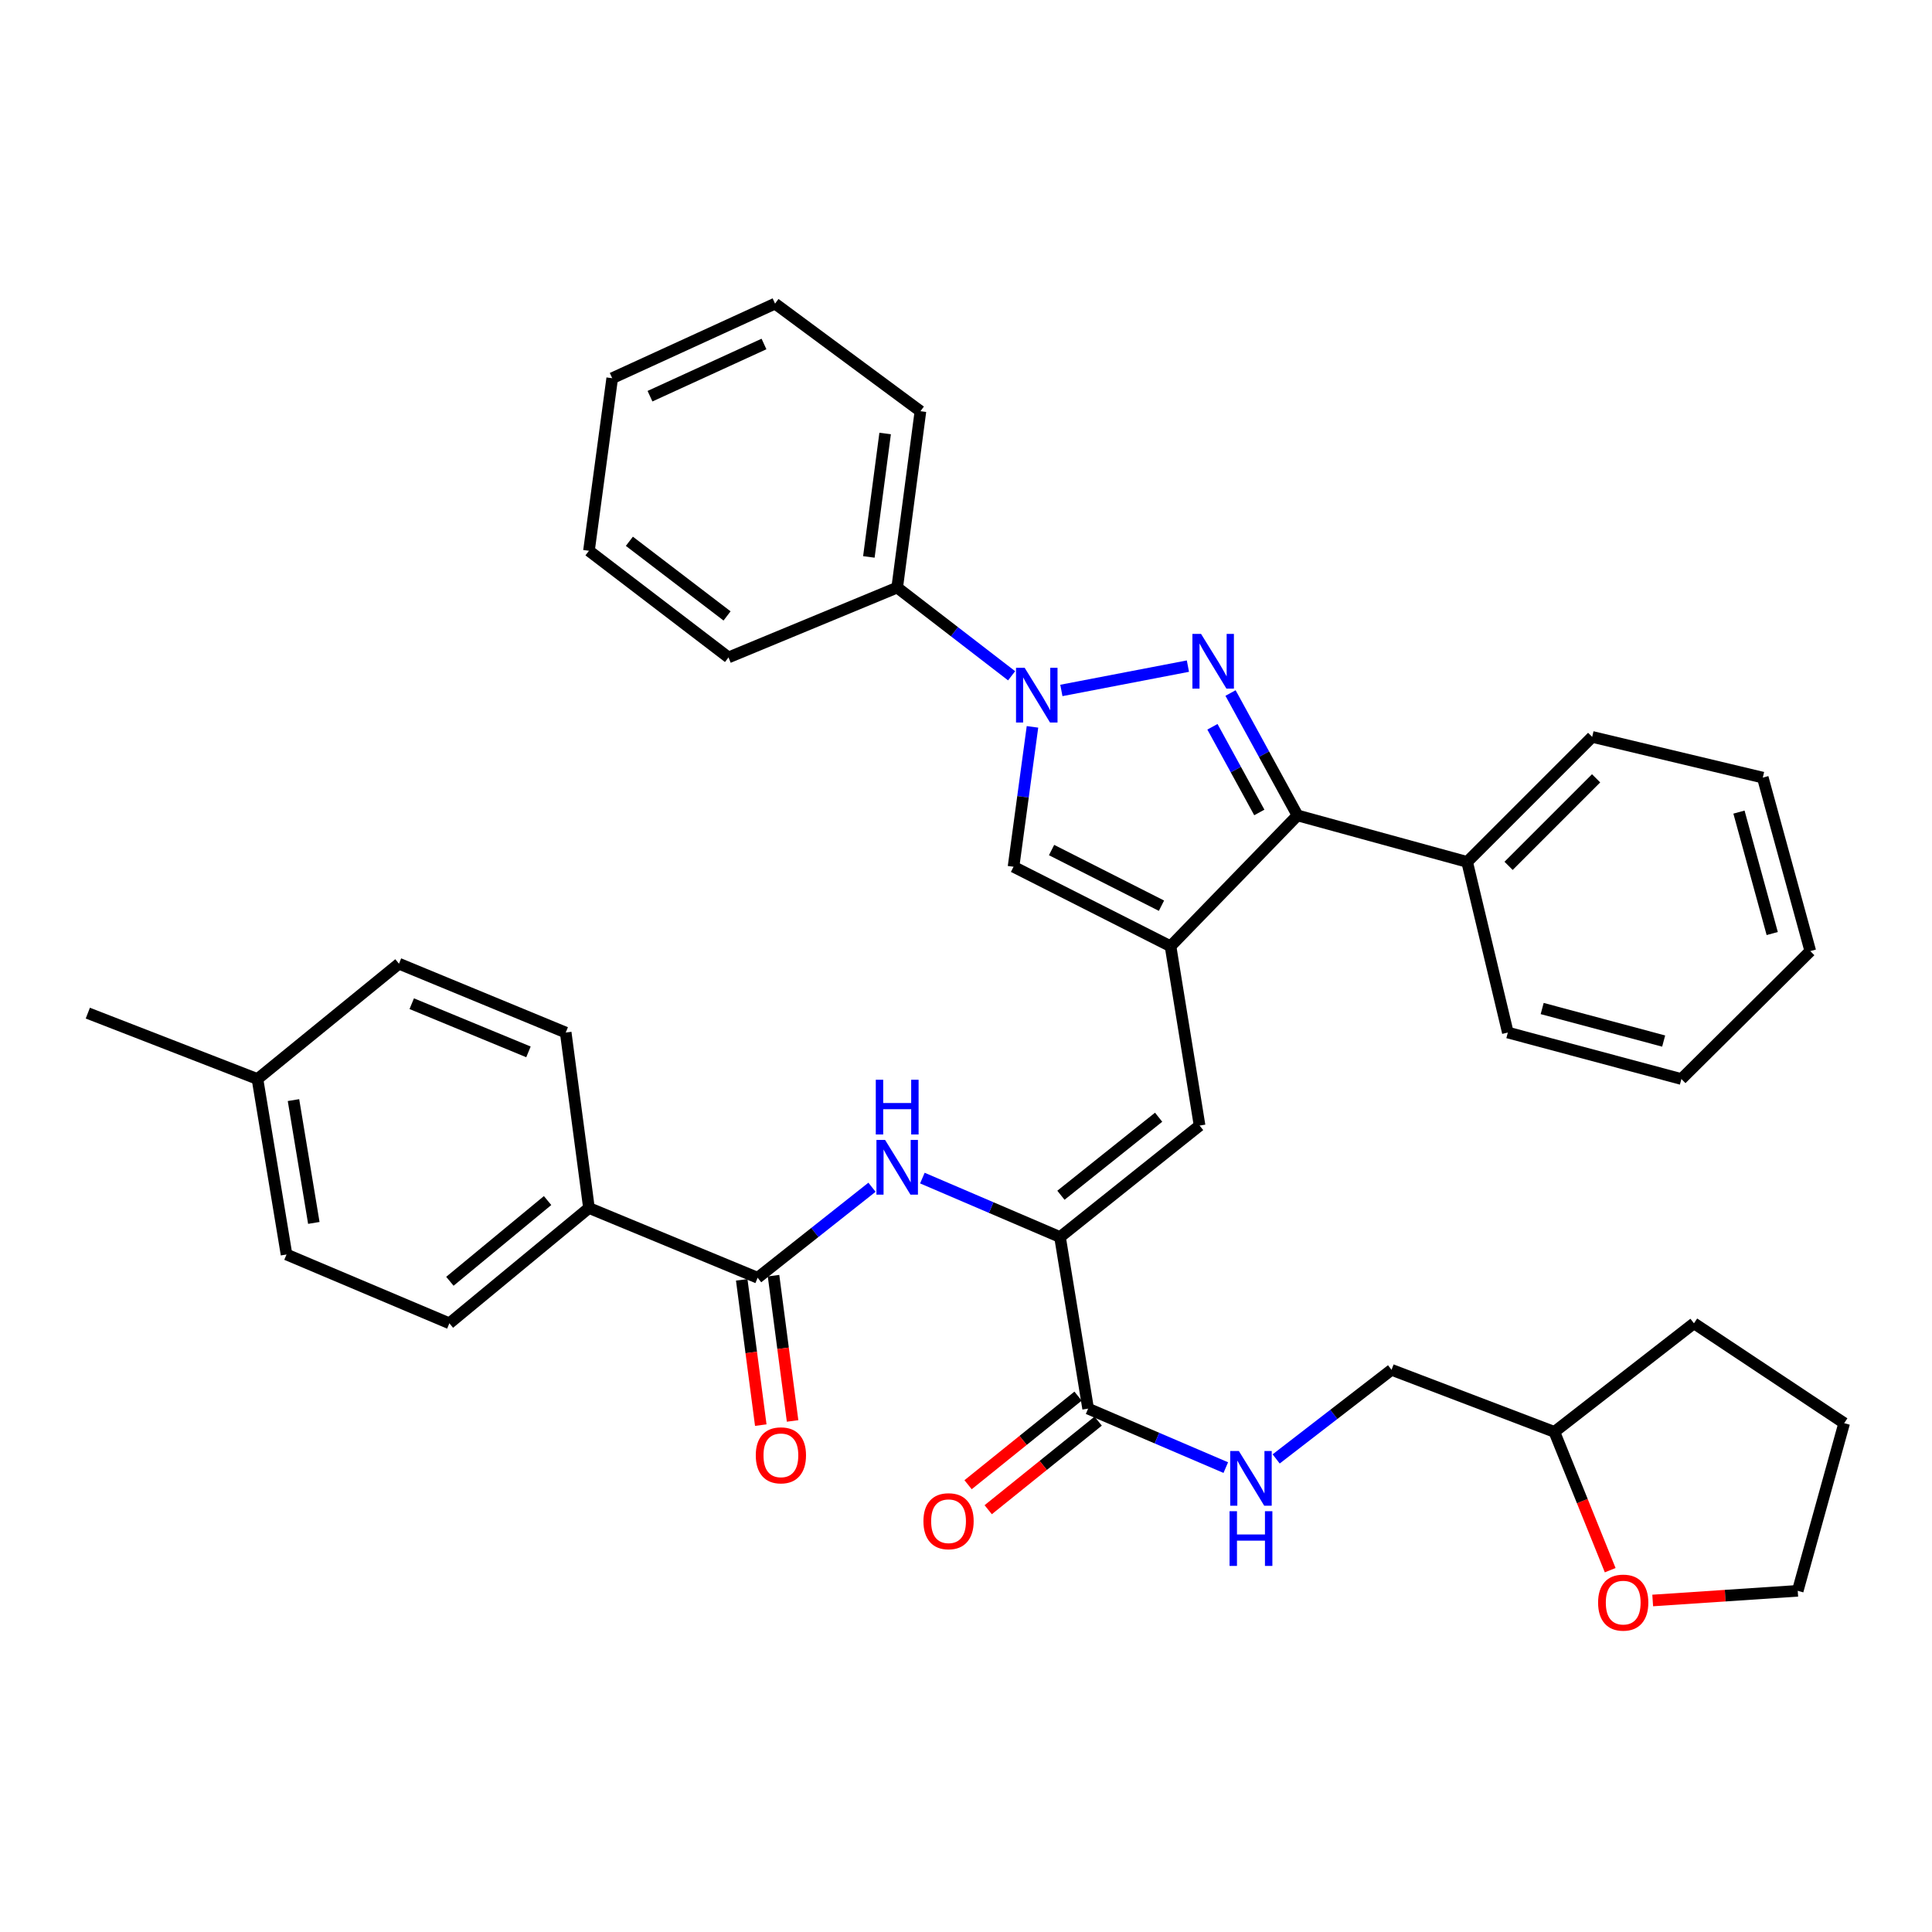 <?xml version='1.0' encoding='iso-8859-1'?>
<svg version='1.1' baseProfile='full'
              xmlns='http://www.w3.org/2000/svg'
                      xmlns:rdkit='http://www.rdkit.org/xml'
                      xmlns:xlink='http://www.w3.org/1999/xlink'
                  xml:space='preserve'
width='1000px' height='1000px' viewBox='0 0 1000 1000'>
<!-- END OF HEADER -->
<rect style='opacity:1.0;fill:#FFFFFF;stroke:none' width='1000' height='1000' x='0' y='0'> </rect>
<path class='bond-1' d='M 614.864,344.784 L 549.362,357.374' style='fill:none;fill-rule:evenodd;stroke:#0000FF;stroke-width:6px;stroke-linecap:butt;stroke-linejoin:miter;stroke-opacity:1' />
<path class='bond-2' d='M 636.922,358.706 L 654.256,390.381' style='fill:none;fill-rule:evenodd;stroke:#0000FF;stroke-width:6px;stroke-linecap:butt;stroke-linejoin:miter;stroke-opacity:1' />
<path class='bond-2' d='M 654.256,390.381 L 671.589,422.056' style='fill:none;fill-rule:evenodd;stroke:#000000;stroke-width:6px;stroke-linecap:butt;stroke-linejoin:miter;stroke-opacity:1' />
<path class='bond-2' d='M 627.553,376.182 L 639.686,398.354' style='fill:none;fill-rule:evenodd;stroke:#0000FF;stroke-width:6px;stroke-linecap:butt;stroke-linejoin:miter;stroke-opacity:1' />
<path class='bond-2' d='M 639.686,398.354 L 651.82,420.526' style='fill:none;fill-rule:evenodd;stroke:#000000;stroke-width:6px;stroke-linecap:butt;stroke-linejoin:miter;stroke-opacity:1' />
<path class='bond-0' d='M 605.867,489.78 L 671.589,422.056' style='fill:none;fill-rule:evenodd;stroke:#000000;stroke-width:6px;stroke-linecap:butt;stroke-linejoin:miter;stroke-opacity:1' />
<path class='bond-5' d='M 605.867,489.78 L 620.907,582.592' style='fill:none;fill-rule:evenodd;stroke:#000000;stroke-width:6px;stroke-linecap:butt;stroke-linejoin:miter;stroke-opacity:1' />
<path class='bond-37' d='M 605.867,489.78 L 524.598,448.629' style='fill:none;fill-rule:evenodd;stroke:#000000;stroke-width:6px;stroke-linecap:butt;stroke-linejoin:miter;stroke-opacity:1' />
<path class='bond-37' d='M 601.18,468.791 L 544.291,439.985' style='fill:none;fill-rule:evenodd;stroke:#000000;stroke-width:6px;stroke-linecap:butt;stroke-linejoin:miter;stroke-opacity:1' />
<path class='bond-3' d='M 534.408,376.222 L 529.503,412.426' style='fill:none;fill-rule:evenodd;stroke:#0000FF;stroke-width:6px;stroke-linecap:butt;stroke-linejoin:miter;stroke-opacity:1' />
<path class='bond-3' d='M 529.503,412.426 L 524.598,448.629' style='fill:none;fill-rule:evenodd;stroke:#000000;stroke-width:6px;stroke-linecap:butt;stroke-linejoin:miter;stroke-opacity:1' />
<path class='bond-11' d='M 523.61,349.784 L 493.997,326.957' style='fill:none;fill-rule:evenodd;stroke:#0000FF;stroke-width:6px;stroke-linecap:butt;stroke-linejoin:miter;stroke-opacity:1' />
<path class='bond-11' d='M 493.997,326.957 L 464.385,304.129' style='fill:none;fill-rule:evenodd;stroke:#000000;stroke-width:6px;stroke-linecap:butt;stroke-linejoin:miter;stroke-opacity:1' />
<path class='bond-12' d='M 671.589,422.056 L 759.391,446.128' style='fill:none;fill-rule:evenodd;stroke:#000000;stroke-width:6px;stroke-linecap:butt;stroke-linejoin:miter;stroke-opacity:1' />
<path class='bond-4' d='M 548.662,640.296 L 620.907,582.592' style='fill:none;fill-rule:evenodd;stroke:#000000;stroke-width:6px;stroke-linecap:butt;stroke-linejoin:miter;stroke-opacity:1' />
<path class='bond-4' d='M 549.134,618.663 L 599.705,578.271' style='fill:none;fill-rule:evenodd;stroke:#000000;stroke-width:6px;stroke-linecap:butt;stroke-linejoin:miter;stroke-opacity:1' />
<path class='bond-6' d='M 548.662,640.296 L 513.039,625.035' style='fill:none;fill-rule:evenodd;stroke:#000000;stroke-width:6px;stroke-linecap:butt;stroke-linejoin:miter;stroke-opacity:1' />
<path class='bond-6' d='M 513.039,625.035 L 477.417,609.775' style='fill:none;fill-rule:evenodd;stroke:#0000FF;stroke-width:6px;stroke-linecap:butt;stroke-linejoin:miter;stroke-opacity:1' />
<path class='bond-8' d='M 548.662,640.296 L 563.212,729.103' style='fill:none;fill-rule:evenodd;stroke:#000000;stroke-width:6px;stroke-linecap:butt;stroke-linejoin:miter;stroke-opacity:1' />
<path class='bond-7' d='M 451.342,614.514 L 421.745,637.937' style='fill:none;fill-rule:evenodd;stroke:#0000FF;stroke-width:6px;stroke-linecap:butt;stroke-linejoin:miter;stroke-opacity:1' />
<path class='bond-7' d='M 421.745,637.937 L 392.149,661.36' style='fill:none;fill-rule:evenodd;stroke:#000000;stroke-width:6px;stroke-linecap:butt;stroke-linejoin:miter;stroke-opacity:1' />
<path class='bond-10' d='M 392.149,661.36 L 304.846,625.256' style='fill:none;fill-rule:evenodd;stroke:#000000;stroke-width:6px;stroke-linecap:butt;stroke-linejoin:miter;stroke-opacity:1' />
<path class='bond-13' d='M 383.915,662.44 L 388.845,700.039' style='fill:none;fill-rule:evenodd;stroke:#000000;stroke-width:6px;stroke-linecap:butt;stroke-linejoin:miter;stroke-opacity:1' />
<path class='bond-13' d='M 388.845,700.039 L 393.775,737.638' style='fill:none;fill-rule:evenodd;stroke:#FF0000;stroke-width:6px;stroke-linecap:butt;stroke-linejoin:miter;stroke-opacity:1' />
<path class='bond-13' d='M 400.382,660.281 L 405.312,697.88' style='fill:none;fill-rule:evenodd;stroke:#000000;stroke-width:6px;stroke-linecap:butt;stroke-linejoin:miter;stroke-opacity:1' />
<path class='bond-13' d='M 405.312,697.88 L 410.242,735.479' style='fill:none;fill-rule:evenodd;stroke:#FF0000;stroke-width:6px;stroke-linecap:butt;stroke-linejoin:miter;stroke-opacity:1' />
<path class='bond-9' d='M 563.212,729.103 L 598.839,744.364' style='fill:none;fill-rule:evenodd;stroke:#000000;stroke-width:6px;stroke-linecap:butt;stroke-linejoin:miter;stroke-opacity:1' />
<path class='bond-9' d='M 598.839,744.364 L 634.466,759.625' style='fill:none;fill-rule:evenodd;stroke:#0000FF;stroke-width:6px;stroke-linecap:butt;stroke-linejoin:miter;stroke-opacity:1' />
<path class='bond-14' d='M 558.003,722.636 L 529.54,745.563' style='fill:none;fill-rule:evenodd;stroke:#000000;stroke-width:6px;stroke-linecap:butt;stroke-linejoin:miter;stroke-opacity:1' />
<path class='bond-14' d='M 529.54,745.563 L 501.077,768.489' style='fill:none;fill-rule:evenodd;stroke:#FF0000;stroke-width:6px;stroke-linecap:butt;stroke-linejoin:miter;stroke-opacity:1' />
<path class='bond-14' d='M 568.421,735.57 L 539.958,758.497' style='fill:none;fill-rule:evenodd;stroke:#000000;stroke-width:6px;stroke-linecap:butt;stroke-linejoin:miter;stroke-opacity:1' />
<path class='bond-14' d='M 539.958,758.497 L 511.495,781.423' style='fill:none;fill-rule:evenodd;stroke:#FF0000;stroke-width:6px;stroke-linecap:butt;stroke-linejoin:miter;stroke-opacity:1' />
<path class='bond-18' d='M 660.537,755.138 L 690.399,732.077' style='fill:none;fill-rule:evenodd;stroke:#0000FF;stroke-width:6px;stroke-linecap:butt;stroke-linejoin:miter;stroke-opacity:1' />
<path class='bond-18' d='M 690.399,732.077 L 720.26,709.016' style='fill:none;fill-rule:evenodd;stroke:#000000;stroke-width:6px;stroke-linecap:butt;stroke-linejoin:miter;stroke-opacity:1' />
<path class='bond-16' d='M 304.846,625.256 L 232.6,684.944' style='fill:none;fill-rule:evenodd;stroke:#000000;stroke-width:6px;stroke-linecap:butt;stroke-linejoin:miter;stroke-opacity:1' />
<path class='bond-16' d='M 283.431,621.406 L 232.859,663.187' style='fill:none;fill-rule:evenodd;stroke:#000000;stroke-width:6px;stroke-linecap:butt;stroke-linejoin:miter;stroke-opacity:1' />
<path class='bond-17' d='M 304.846,625.256 L 292.814,534.447' style='fill:none;fill-rule:evenodd;stroke:#000000;stroke-width:6px;stroke-linecap:butt;stroke-linejoin:miter;stroke-opacity:1' />
<path class='bond-24' d='M 464.385,304.129 L 476.416,212.849' style='fill:none;fill-rule:evenodd;stroke:#000000;stroke-width:6px;stroke-linecap:butt;stroke-linejoin:miter;stroke-opacity:1' />
<path class='bond-24' d='M 449.724,288.267 L 458.146,224.371' style='fill:none;fill-rule:evenodd;stroke:#000000;stroke-width:6px;stroke-linecap:butt;stroke-linejoin:miter;stroke-opacity:1' />
<path class='bond-25' d='M 464.385,304.129 L 377.072,340.279' style='fill:none;fill-rule:evenodd;stroke:#000000;stroke-width:6px;stroke-linecap:butt;stroke-linejoin:miter;stroke-opacity:1' />
<path class='bond-26' d='M 759.391,446.128 L 824.107,381.412' style='fill:none;fill-rule:evenodd;stroke:#000000;stroke-width:6px;stroke-linecap:butt;stroke-linejoin:miter;stroke-opacity:1' />
<path class='bond-26' d='M 780.842,448.165 L 826.143,402.863' style='fill:none;fill-rule:evenodd;stroke:#000000;stroke-width:6px;stroke-linecap:butt;stroke-linejoin:miter;stroke-opacity:1' />
<path class='bond-27' d='M 759.391,446.128 L 780.456,534.447' style='fill:none;fill-rule:evenodd;stroke:#000000;stroke-width:6px;stroke-linecap:butt;stroke-linejoin:miter;stroke-opacity:1' />
<path class='bond-15' d='M 833.432,812.725 L 818.989,776.935' style='fill:none;fill-rule:evenodd;stroke:#FF0000;stroke-width:6px;stroke-linecap:butt;stroke-linejoin:miter;stroke-opacity:1' />
<path class='bond-15' d='M 818.989,776.935 L 804.547,741.144' style='fill:none;fill-rule:evenodd;stroke:#000000;stroke-width:6px;stroke-linecap:butt;stroke-linejoin:miter;stroke-opacity:1' />
<path class='bond-23' d='M 855.434,828.409 L 892.967,825.909' style='fill:none;fill-rule:evenodd;stroke:#FF0000;stroke-width:6px;stroke-linecap:butt;stroke-linejoin:miter;stroke-opacity:1' />
<path class='bond-23' d='M 892.967,825.909 L 930.501,823.409' style='fill:none;fill-rule:evenodd;stroke:#000000;stroke-width:6px;stroke-linecap:butt;stroke-linejoin:miter;stroke-opacity:1' />
<path class='bond-20' d='M 232.6,684.944 L 148.305,649.319' style='fill:none;fill-rule:evenodd;stroke:#000000;stroke-width:6px;stroke-linecap:butt;stroke-linejoin:miter;stroke-opacity:1' />
<path class='bond-21' d='M 292.814,534.447 L 206.507,498.813' style='fill:none;fill-rule:evenodd;stroke:#000000;stroke-width:6px;stroke-linecap:butt;stroke-linejoin:miter;stroke-opacity:1' />
<path class='bond-21' d='M 273.53,544.453 L 213.115,519.509' style='fill:none;fill-rule:evenodd;stroke:#000000;stroke-width:6px;stroke-linecap:butt;stroke-linejoin:miter;stroke-opacity:1' />
<path class='bond-19' d='M 720.26,709.016 L 804.547,741.144' style='fill:none;fill-rule:evenodd;stroke:#000000;stroke-width:6px;stroke-linecap:butt;stroke-linejoin:miter;stroke-opacity:1' />
<path class='bond-29' d='M 804.547,741.144 L 876.792,684.944' style='fill:none;fill-rule:evenodd;stroke:#000000;stroke-width:6px;stroke-linecap:butt;stroke-linejoin:miter;stroke-opacity:1' />
<path class='bond-41' d='M 148.305,649.319 L 133.265,558.501' style='fill:none;fill-rule:evenodd;stroke:#000000;stroke-width:6px;stroke-linecap:butt;stroke-linejoin:miter;stroke-opacity:1' />
<path class='bond-41' d='M 162.434,632.983 L 151.906,569.41' style='fill:none;fill-rule:evenodd;stroke:#000000;stroke-width:6px;stroke-linecap:butt;stroke-linejoin:miter;stroke-opacity:1' />
<path class='bond-22' d='M 206.507,498.813 L 133.265,558.501' style='fill:none;fill-rule:evenodd;stroke:#000000;stroke-width:6px;stroke-linecap:butt;stroke-linejoin:miter;stroke-opacity:1' />
<path class='bond-28' d='M 133.265,558.501 L 45.455,524.399' style='fill:none;fill-rule:evenodd;stroke:#000000;stroke-width:6px;stroke-linecap:butt;stroke-linejoin:miter;stroke-opacity:1' />
<path class='bond-40' d='M 930.501,823.409 L 954.545,736.632' style='fill:none;fill-rule:evenodd;stroke:#000000;stroke-width:6px;stroke-linecap:butt;stroke-linejoin:miter;stroke-opacity:1' />
<path class='bond-33' d='M 476.416,212.849 L 401.163,157.157' style='fill:none;fill-rule:evenodd;stroke:#000000;stroke-width:6px;stroke-linecap:butt;stroke-linejoin:miter;stroke-opacity:1' />
<path class='bond-34' d='M 377.072,340.279 L 304.846,285.085' style='fill:none;fill-rule:evenodd;stroke:#000000;stroke-width:6px;stroke-linecap:butt;stroke-linejoin:miter;stroke-opacity:1' />
<path class='bond-34' d='M 376.323,318.804 L 325.764,280.168' style='fill:none;fill-rule:evenodd;stroke:#000000;stroke-width:6px;stroke-linecap:butt;stroke-linejoin:miter;stroke-opacity:1' />
<path class='bond-31' d='M 824.107,381.412 L 912.416,402.486' style='fill:none;fill-rule:evenodd;stroke:#000000;stroke-width:6px;stroke-linecap:butt;stroke-linejoin:miter;stroke-opacity:1' />
<path class='bond-32' d='M 780.456,534.447 L 870.287,558.501' style='fill:none;fill-rule:evenodd;stroke:#000000;stroke-width:6px;stroke-linecap:butt;stroke-linejoin:miter;stroke-opacity:1' />
<path class='bond-32' d='M 798.226,522.012 L 861.108,538.85' style='fill:none;fill-rule:evenodd;stroke:#000000;stroke-width:6px;stroke-linecap:butt;stroke-linejoin:miter;stroke-opacity:1' />
<path class='bond-30' d='M 876.792,684.944 L 954.545,736.632' style='fill:none;fill-rule:evenodd;stroke:#000000;stroke-width:6px;stroke-linecap:butt;stroke-linejoin:miter;stroke-opacity:1' />
<path class='bond-38' d='M 912.416,402.486 L 937.005,492.281' style='fill:none;fill-rule:evenodd;stroke:#000000;stroke-width:6px;stroke-linecap:butt;stroke-linejoin:miter;stroke-opacity:1' />
<path class='bond-38' d='M 900.086,420.342 L 917.299,483.198' style='fill:none;fill-rule:evenodd;stroke:#000000;stroke-width:6px;stroke-linecap:butt;stroke-linejoin:miter;stroke-opacity:1' />
<path class='bond-35' d='M 870.287,558.501 L 937.005,492.281' style='fill:none;fill-rule:evenodd;stroke:#000000;stroke-width:6px;stroke-linecap:butt;stroke-linejoin:miter;stroke-opacity:1' />
<path class='bond-39' d='M 401.163,157.157 L 316.877,195.761' style='fill:none;fill-rule:evenodd;stroke:#000000;stroke-width:6px;stroke-linecap:butt;stroke-linejoin:miter;stroke-opacity:1' />
<path class='bond-39' d='M 395.436,178.047 L 336.436,205.07' style='fill:none;fill-rule:evenodd;stroke:#000000;stroke-width:6px;stroke-linecap:butt;stroke-linejoin:miter;stroke-opacity:1' />
<path class='bond-36' d='M 304.846,285.085 L 316.877,195.761' style='fill:none;fill-rule:evenodd;stroke:#000000;stroke-width:6px;stroke-linecap:butt;stroke-linejoin:miter;stroke-opacity:1' />
<path  class='atom-0' d='M 621.669 328.112
L 630.949 343.112
Q 631.869 344.592, 633.349 347.272
Q 634.829 349.952, 634.909 350.112
L 634.909 328.112
L 638.669 328.112
L 638.669 356.432
L 634.789 356.432
L 624.829 340.032
Q 623.669 338.112, 622.429 335.912
Q 621.229 333.712, 620.869 333.032
L 620.869 356.432
L 617.189 356.432
L 617.189 328.112
L 621.669 328.112
' fill='#0000FF'/>
<path  class='atom-2' d='M 530.37 345.662
L 539.65 360.662
Q 540.57 362.142, 542.05 364.822
Q 543.53 367.502, 543.61 367.662
L 543.61 345.662
L 547.37 345.662
L 547.37 373.982
L 543.49 373.982
L 533.53 357.582
Q 532.37 355.662, 531.13 353.462
Q 529.93 351.262, 529.57 350.582
L 529.57 373.982
L 525.89 373.982
L 525.89 345.662
L 530.37 345.662
' fill='#0000FF'/>
<path  class='atom-7' d='M 458.125 590.032
L 467.405 605.032
Q 468.325 606.512, 469.805 609.192
Q 471.285 611.872, 471.365 612.032
L 471.365 590.032
L 475.125 590.032
L 475.125 618.352
L 471.245 618.352
L 461.285 601.952
Q 460.125 600.032, 458.885 597.832
Q 457.685 595.632, 457.325 594.952
L 457.325 618.352
L 453.645 618.352
L 453.645 590.032
L 458.125 590.032
' fill='#0000FF'/>
<path  class='atom-7' d='M 453.305 558.88
L 457.145 558.88
L 457.145 570.92
L 471.625 570.92
L 471.625 558.88
L 475.465 558.88
L 475.465 587.2
L 471.625 587.2
L 471.625 574.12
L 457.145 574.12
L 457.145 587.2
L 453.305 587.2
L 453.305 558.88
' fill='#0000FF'/>
<path  class='atom-10' d='M 641.238 751.047
L 650.518 766.047
Q 651.438 767.527, 652.918 770.207
Q 654.398 772.887, 654.478 773.047
L 654.478 751.047
L 658.238 751.047
L 658.238 779.367
L 654.358 779.367
L 644.398 762.967
Q 643.238 761.047, 641.998 758.847
Q 640.798 756.647, 640.438 755.967
L 640.438 779.367
L 636.758 779.367
L 636.758 751.047
L 641.238 751.047
' fill='#0000FF'/>
<path  class='atom-10' d='M 636.418 782.199
L 640.258 782.199
L 640.258 794.239
L 654.738 794.239
L 654.738 782.199
L 658.578 782.199
L 658.578 810.519
L 654.738 810.519
L 654.738 797.439
L 640.258 797.439
L 640.258 810.519
L 636.418 810.519
L 636.418 782.199
' fill='#0000FF'/>
<path  class='atom-14' d='M 391.19 753.274
Q 391.19 746.474, 394.55 742.674
Q 397.91 738.874, 404.19 738.874
Q 410.47 738.874, 413.83 742.674
Q 417.19 746.474, 417.19 753.274
Q 417.19 760.154, 413.79 764.074
Q 410.39 767.954, 404.19 767.954
Q 397.95 767.954, 394.55 764.074
Q 391.19 760.194, 391.19 753.274
M 404.19 764.754
Q 408.51 764.754, 410.83 761.874
Q 413.19 758.954, 413.19 753.274
Q 413.19 747.714, 410.83 744.914
Q 408.51 742.074, 404.19 742.074
Q 399.87 742.074, 397.51 744.874
Q 395.19 747.674, 395.19 753.274
Q 395.19 758.994, 397.51 761.874
Q 399.87 764.754, 404.19 764.754
' fill='#FF0000'/>
<path  class='atom-15' d='M 477.967 787.376
Q 477.967 780.576, 481.327 776.776
Q 484.687 772.976, 490.967 772.976
Q 497.247 772.976, 500.607 776.776
Q 503.967 780.576, 503.967 787.376
Q 503.967 794.256, 500.567 798.176
Q 497.167 802.056, 490.967 802.056
Q 484.727 802.056, 481.327 798.176
Q 477.967 794.296, 477.967 787.376
M 490.967 798.856
Q 495.287 798.856, 497.607 795.976
Q 499.967 793.056, 499.967 787.376
Q 499.967 781.816, 497.607 779.016
Q 495.287 776.176, 490.967 776.176
Q 486.647 776.176, 484.287 778.976
Q 481.967 781.776, 481.967 787.376
Q 481.967 793.096, 484.287 795.976
Q 486.647 798.856, 490.967 798.856
' fill='#FF0000'/>
<path  class='atom-16' d='M 827.171 829.505
Q 827.171 822.705, 830.531 818.905
Q 833.891 815.105, 840.171 815.105
Q 846.451 815.105, 849.811 818.905
Q 853.171 822.705, 853.171 829.505
Q 853.171 836.385, 849.771 840.305
Q 846.371 844.185, 840.171 844.185
Q 833.931 844.185, 830.531 840.305
Q 827.171 836.425, 827.171 829.505
M 840.171 840.985
Q 844.491 840.985, 846.811 838.105
Q 849.171 835.185, 849.171 829.505
Q 849.171 823.945, 846.811 821.145
Q 844.491 818.305, 840.171 818.305
Q 835.851 818.305, 833.491 821.105
Q 831.171 823.905, 831.171 829.505
Q 831.171 835.225, 833.491 838.105
Q 835.851 840.985, 840.171 840.985
' fill='#FF0000'/>
</svg>
